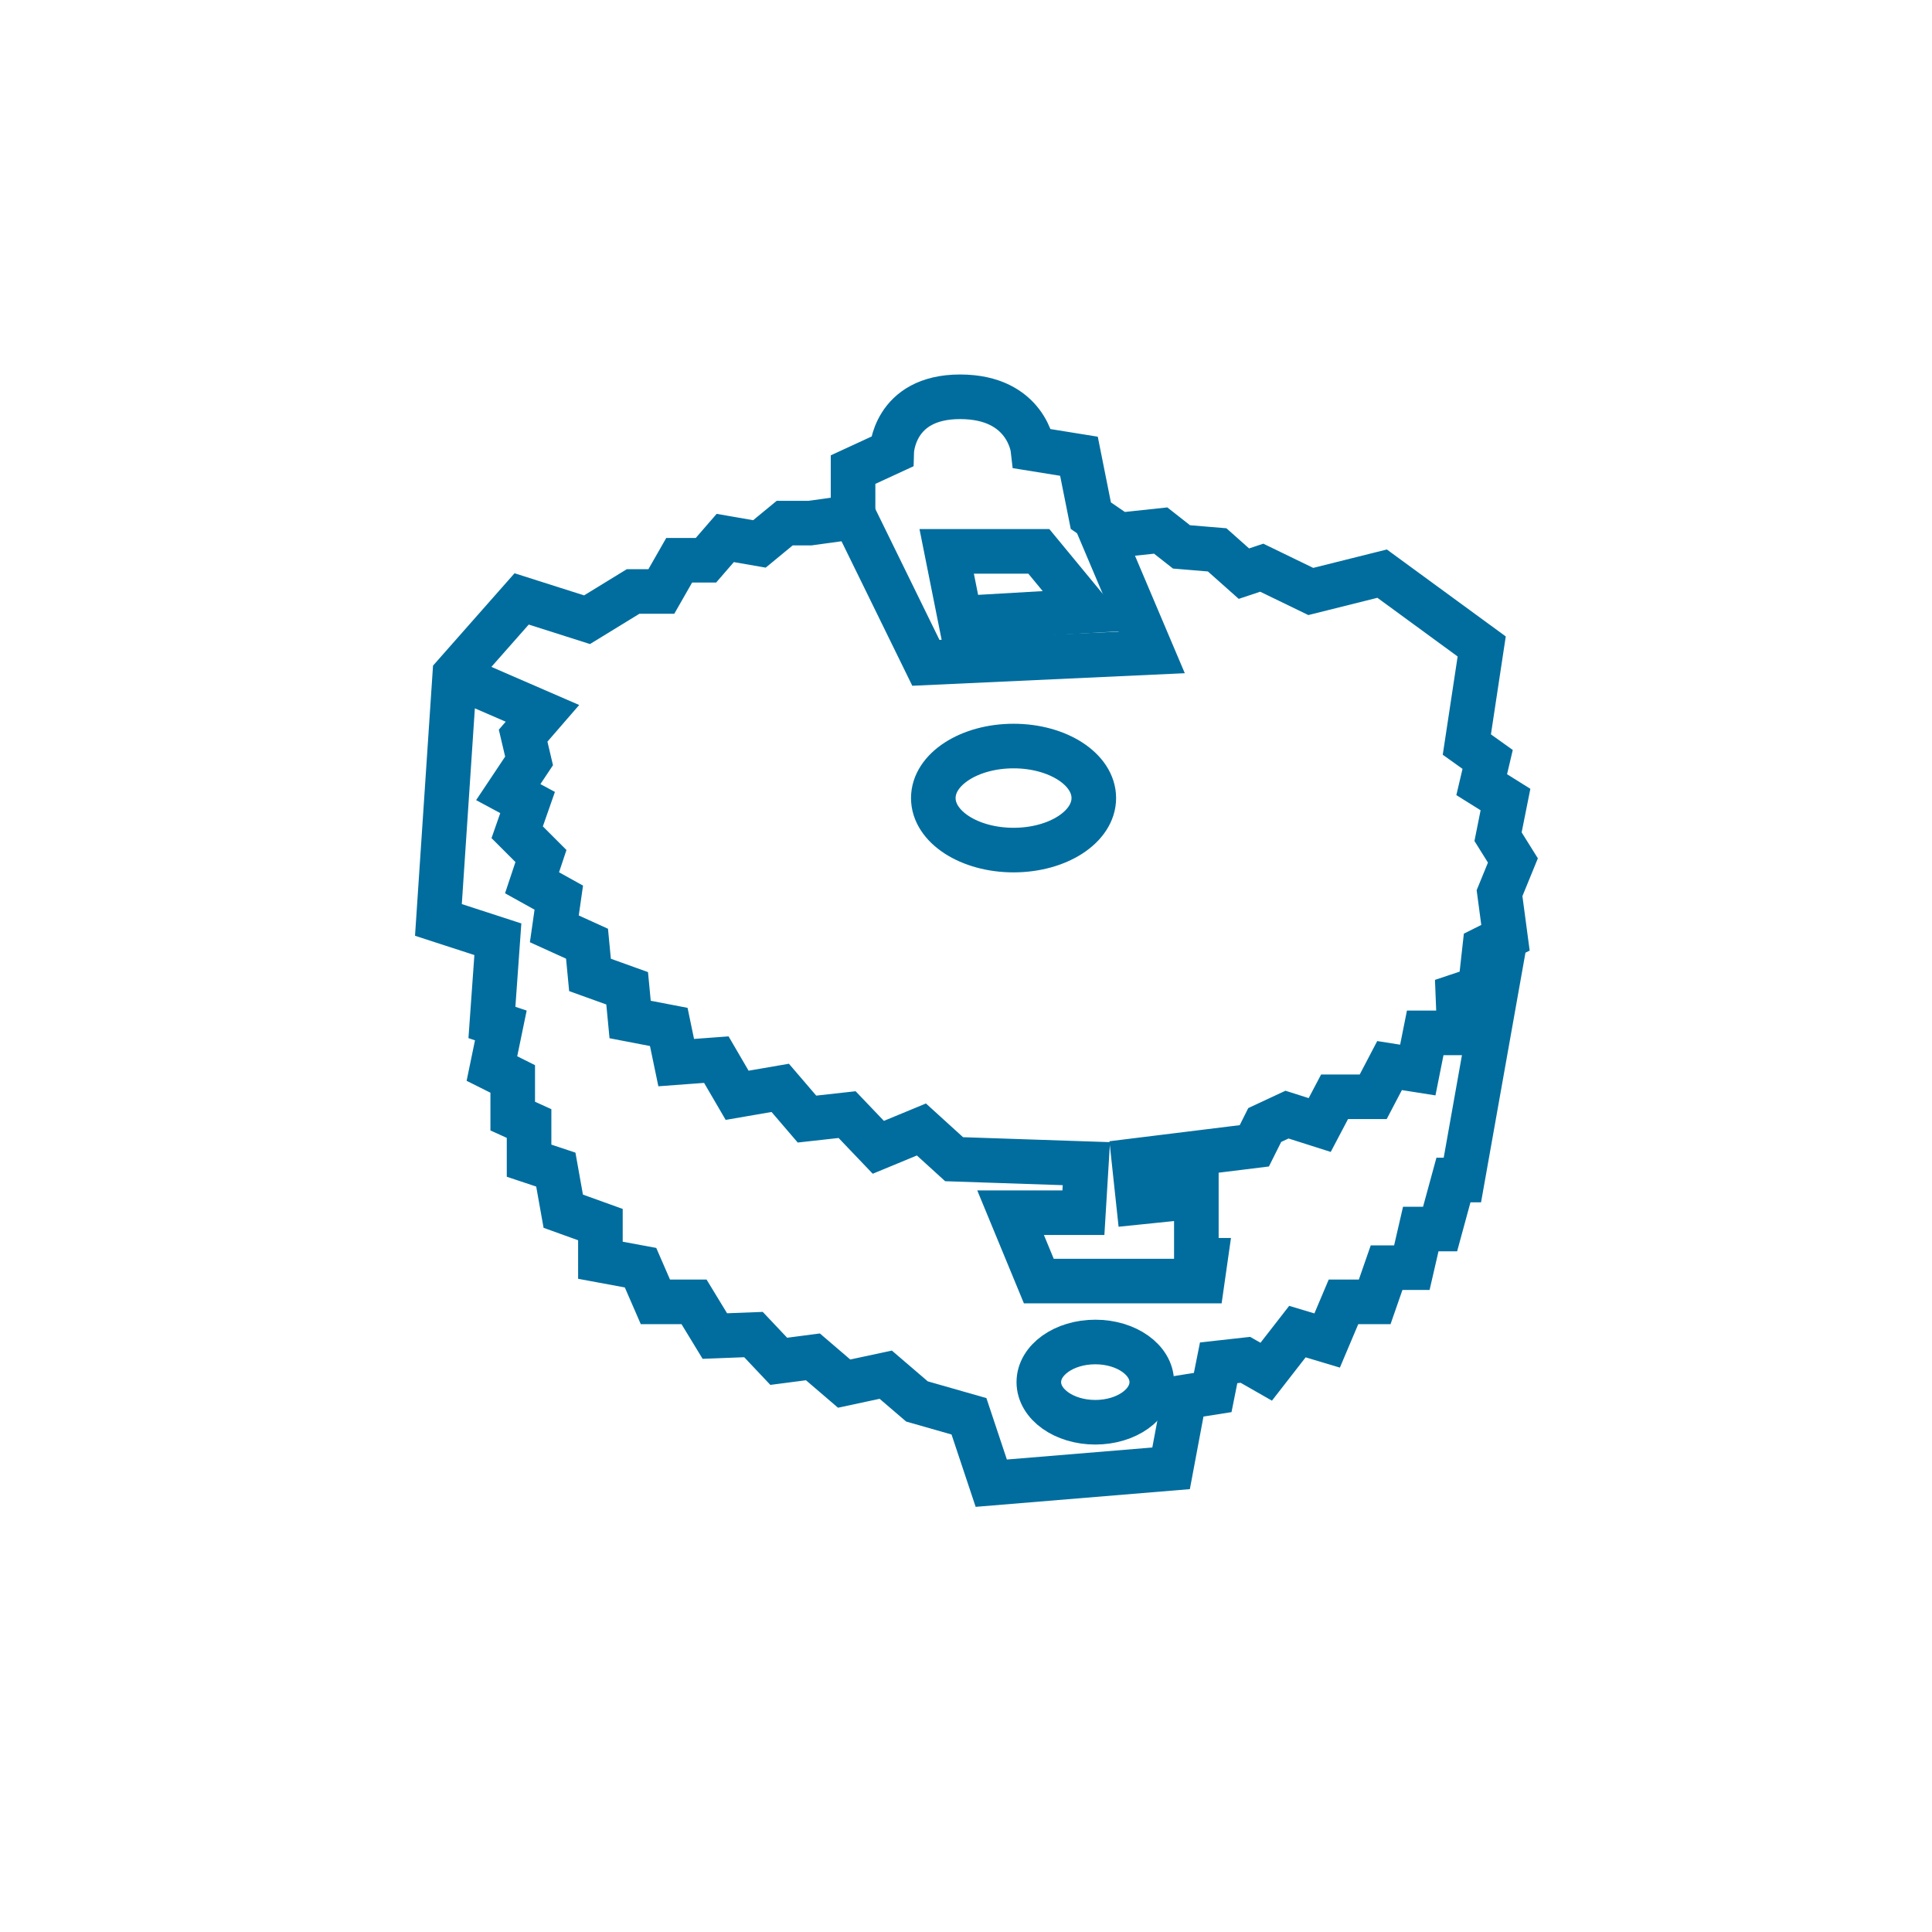 <?xml version="1.0" encoding="utf-8"?>
<!-- Generator: Adobe Illustrator 25.2.1, SVG Export Plug-In . SVG Version: 6.00 Build 0)  -->
<svg version="1.1" xmlns="http://www.w3.org/2000/svg" xmlns:xlink="http://www.w3.org/1999/xlink" x="0px" y="0px"
	 viewBox="0 0 130 130" style="enable-background:new 0 0 130 130;" xml:space="preserve">
<style type="text/css">
	.st0{fill:none;stroke:#006D9E;stroke-width:3;stroke-miterlimit:10;}
	.st1{display:none;}
	.st2{display:inline;fill:none;stroke:#006D9E;stroke-width:3;stroke-miterlimit:10;}
</style>
<g id="Ebene_1">
	<g>
		<path class="st0" d="M101.3,63.1l-2.9,16.3h-0.6l-0.9,3.3h-1.3L95,85.3h-1.7l-0.8,2.3h-2.1l-1.1,2.6l-2-0.6l-2.1,2.7l-1.4-0.8
			L82,91.7l-0.4,2L79.7,94l-0.9,4.8l-12.1,1l-1.5-4.5l-3.5-1l-2.1-1.8l-2.8,0.6l-2.1-1.8l-2.3,0.3l-1.7-1.8l-2.6,0.1l-1.4-2.3h-2.6
			l-1-2.3l-2.7-0.5v-2.4l-2.5-0.9l-0.5-2.8l-1.8-0.6v-2.5l-1.1-0.5v-2.5l-1.4-0.7l0.6-2.9l-0.6-0.2l0.4-5.6l-4-1.3l1.1-16.5l4.5-5.1
			l4.4,1.4l3.1-1.9h1.9l1.2-2.1h1.8l1.3-1.5l2.3,0.4l1.7-1.4h1.7l2.9-0.4v-3.2l2.6-1.2c0,0,0.1-3.7,4.6-3.7c4.5,0,4.9,3.5,4.9,3.5
			l3.1,0.5l0.8,4l1.9,1.3l2.8-0.3l1.4,1.1l2.4,0.2l1.8,1.6l1.2-0.4l3.3,1.6l4.8-1.2l6.7,4.9l-1,6.6l1.4,1l-0.4,1.7l1.6,1l-0.5,2.5
			l1,1.6l-0.9,2.2L101.3,63.1l-1.4,0.7l-0.3,2.7L98.1,67l0.1,2.5h-2.3L95.4,72l-1.9-0.3l-1.1,2.1h-2.6l-1,1.9L86.6,75l-1.5,0.7
			l-0.7,1.4l-8.1,1l0.3,2.8l3.9-0.4v4.3h0.6l-0.2,1.4h-4.5h-6.5l-1.9-4.6h4.9l0.2-3.3l-8.9-0.3L62,76l-2.9,1.2l-2.1-2.2l-2.7,0.3
			l-1.8-2.1l-2.9,0.5l-1.4-2.4l-2.7,0.2L45,69.1l-2.6-0.5l-0.2-2.1l-2.5-0.9l-0.2-2.1l-2.2-1l0.3-2.1l-1.8-1l0.6-1.8L34.8,56l0.7-2
			l-1.3-0.7l1.4-2.1l-0.4-1.7l1.3-1.5l-5.3-2.3"/>
		<ellipse class="st0" cx="68.2" cy="53.7" rx="5.4" ry="3.5"/>
		<ellipse class="st0" cx="73.7" cy="93" rx="3.8" ry="2.7"/>
		<polyline class="st0" points="57.5,34.8 62.3,44.6 77.5,43.9 73.6,34.7 		"/>
		<polygon class="st0" points="63.7,37.1 64.6,41.6 73.2,41.1 69.9,37.1 		"/>
	</g>
	<g>
		<path class="st0" d="M83,200.9c0,0,12.2,6.4,28.1,1.5c0,0-4.1-18.6,15.6-21.2l6.3,2c0,0,14.7-1.3,10.1,16
			c-4.6,17.3-19.2,15.4-19.2,15.4s-5.4-1.4-7.1-5.8c0,0-17.2,9.1-34.6-0.3c0,0-3.7,10.2-16.3-1.4c0,0-12.9-15.2-2-22.1
			C63.9,185,73.6,179.5,83,200.9z"/>
		<path class="st0" d="M117.6,201c0,0,2.4-9.3,10.2-13.5c7.8-4.2,14-1.2,14-1.2"/>
		<path class="st0" d="M65.6,197.9l-2.4-2.4c0,0-0.1-4.3,1.6-5.8l1.8,1.6c0,0,4.7,1.1,5.3,2.5l1.9-1.1c0,0,5.3,6,5.8,10.4l-2,0.7
			c0,0,1.4,8.9-7.8,1.6C69.8,205.4,66,200.8,65.6,197.9z"/>
	</g>
</g>
<g id="Ebene_2" class="st1">
	<polygon class="st2" points="35.4,20.8 42.2,16.6 65.4,51.6 76.2,49.5 92.8,73.2 93.2,100.6 57.8,113 42.4,87.8 42.1,61.4 59.5,54 
			"/>
	<polyline class="st2" points="59.7,54.5 69.5,68.1 74.9,65.3 66.1,52.2 	"/>
	<ellipse transform="matrix(0.866 -0.5 0.5 0.866 -36.306 50.3)" class="st2" cx="75.7" cy="92.9" rx="9.9" ry="7.1"/>
	<polyline class="st2" points="42.7,61.8 58.2,83.7 58.2,112 	"/>
	<line class="st2" x1="58.6" y1="83.8" x2="92.6" y2="73.5"/>
</g>
</svg>
